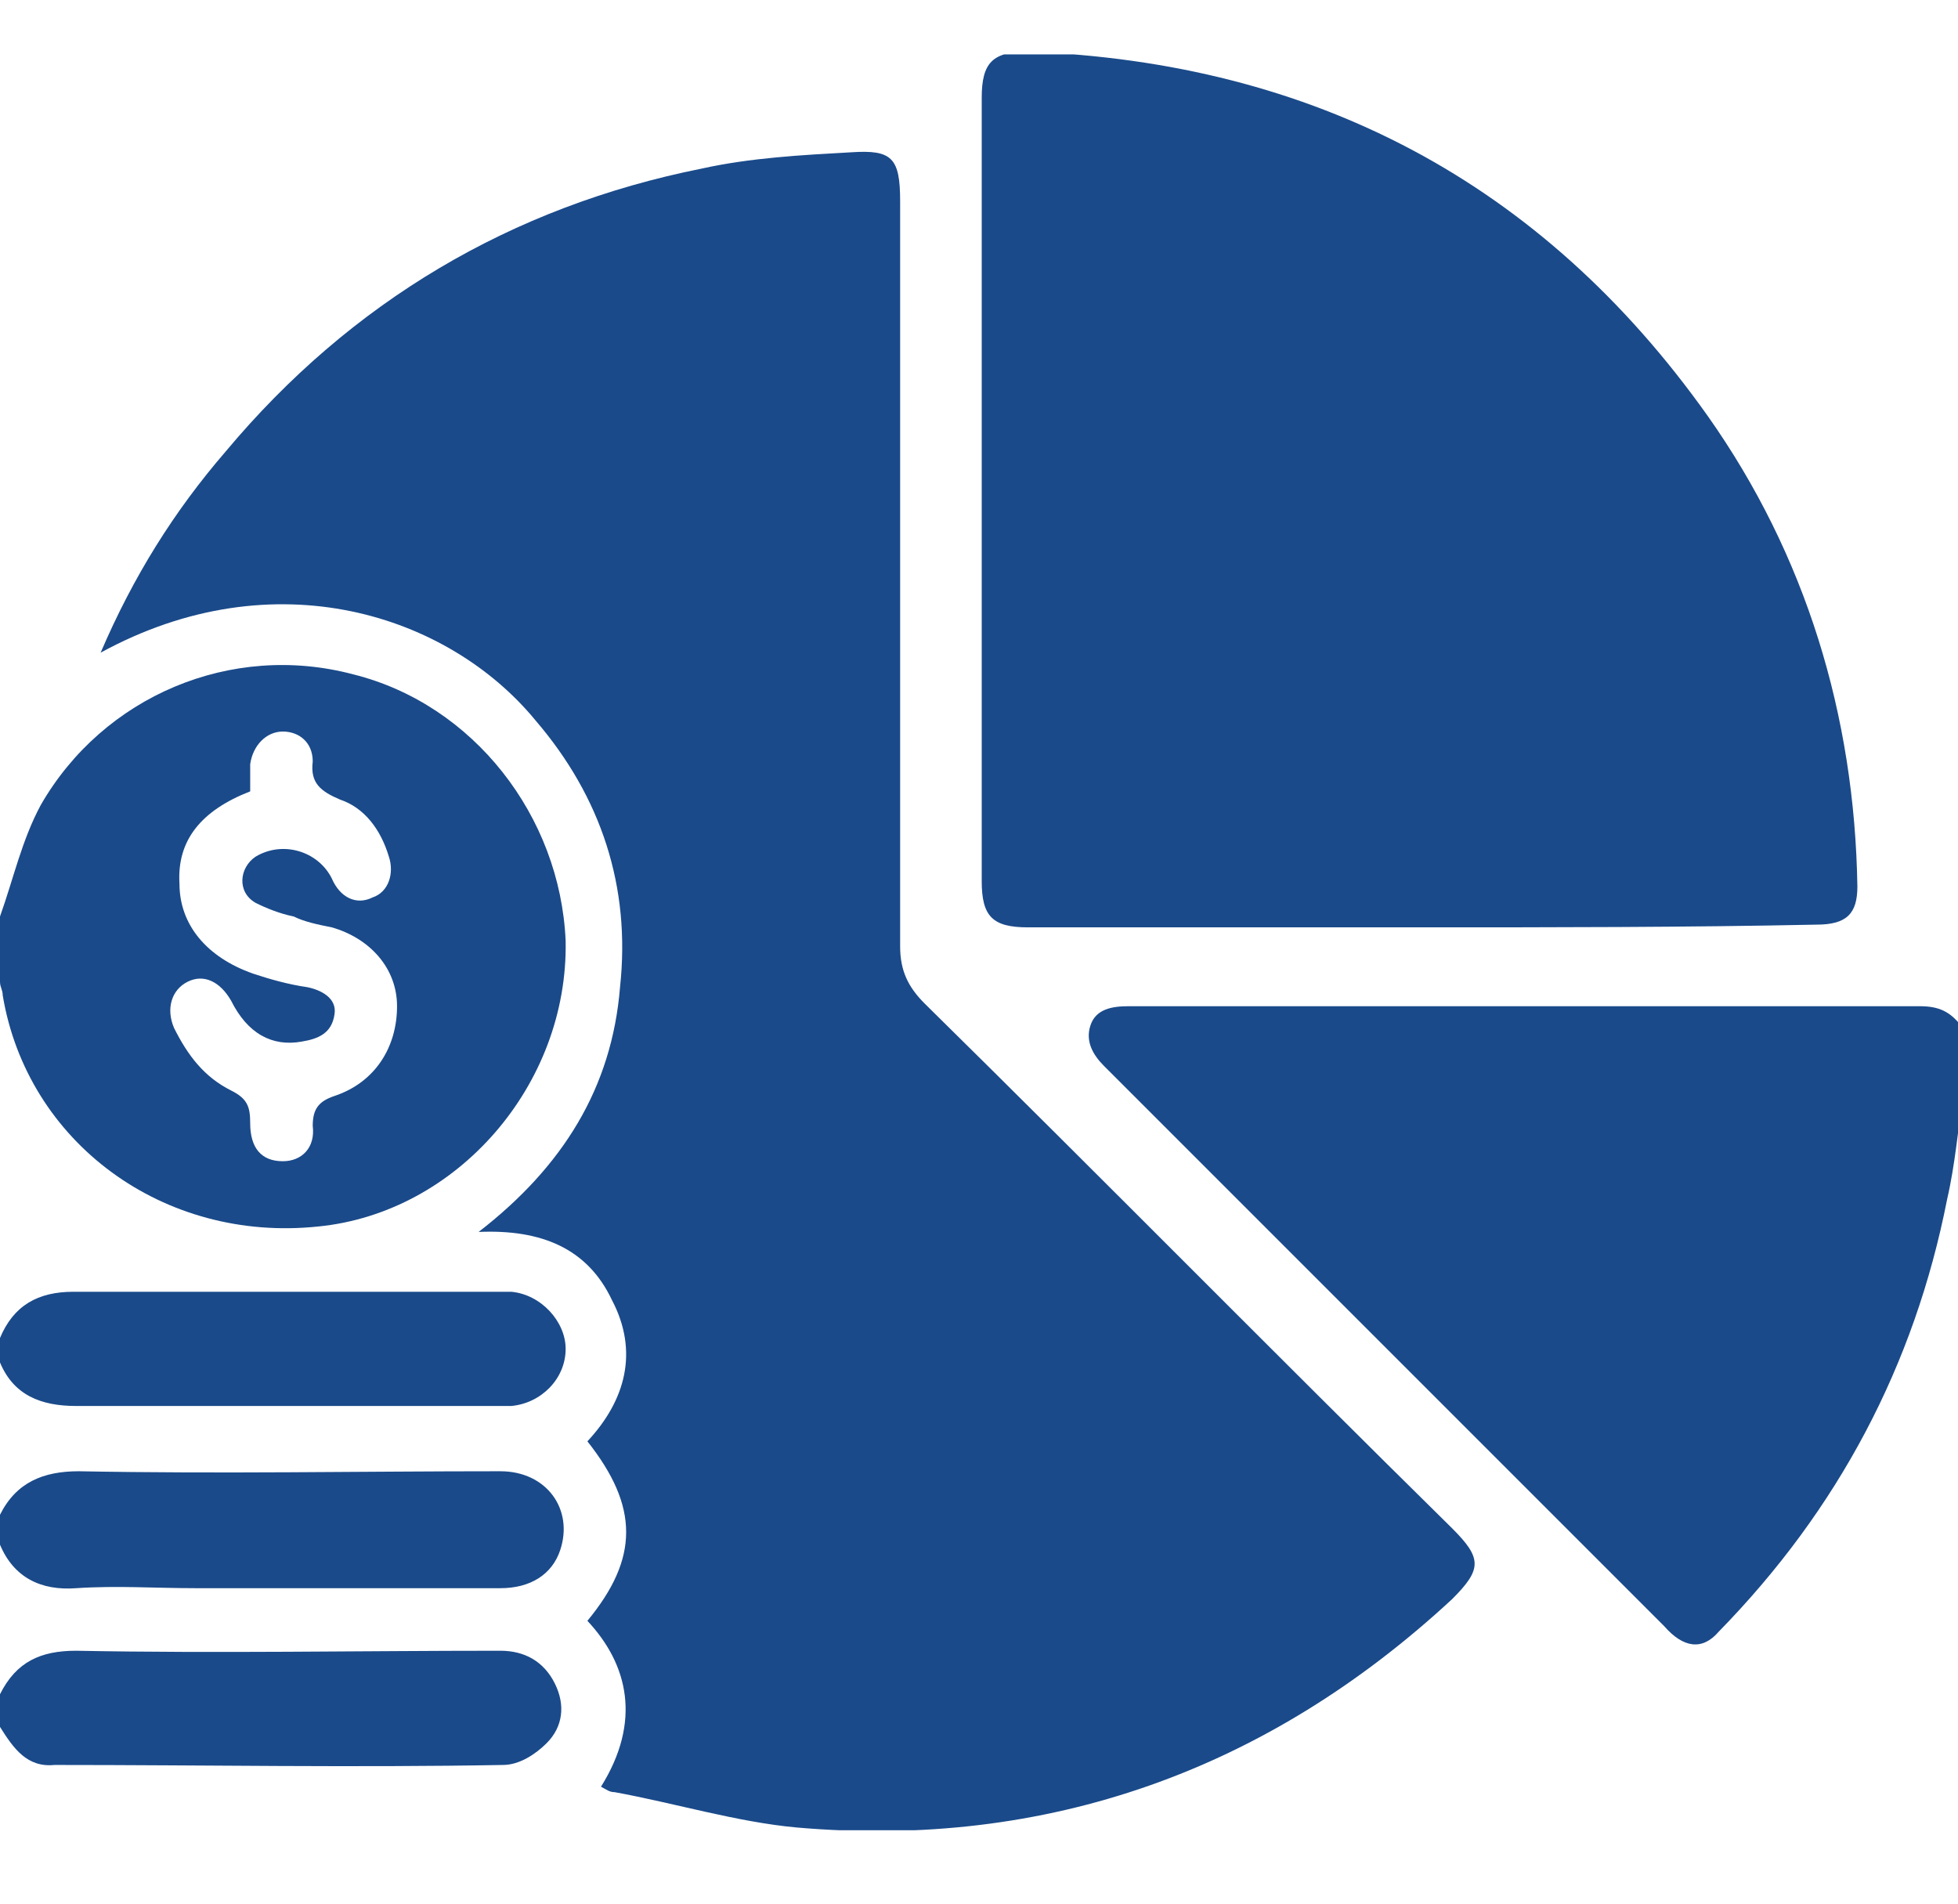 <svg width="72" height="70" viewBox="0 0 72 70" fill="none" xmlns="http://www.w3.org/2000/svg">
<g clip-path="url(#clip0_197_701)">
<g clip-path="url(#clip1_197_701)">
<path d="M72.2 40.2C72 41.5 71.9 42.8 71.6 44.1C70.4 50.2 67.6 55.5 63.2 60C62.6 60.7 61.9 60.6 61.2 59.8C56 54.6 50.8 49.4 45.5 44.1C43.9 42.5 42.2 40.8 40.6 39.2C40.2 38.8 39.9 38.3 40.1 37.7C40.3 37.1 40.9 37 41.5 37C51.2 37 60.9 37 70.6 37C71.3 37 71.7 37.2 72.1 37.7C72.2 38.6 72.2 39.4 72.2 40.2Z" fill="#1A4A8A"/>
<path d="M0 33.7C0.5 32.3 0.8 30.9 1.5 29.6C3.8 25.6 8.5 23.6 13 24.8C17.4 25.9 20.6 30 20.8 34.6C20.9 39.9 16.8 44.6 11.7 45.1C6 45.7 1 42 0.1 36.6C0.1 36.4 0 36.3 0 36.1C0 35.3 0 34.5 0 33.7ZM9.2 29.1C7.4 29.8 6.5 30.9 6.6 32.5C6.6 34 7.6 35.2 9.3 35.8C9.9 36 10.6 36.2 11.3 36.3C11.8 36.4 12.4 36.7 12.3 37.3C12.2 38 11.7 38.2 11.1 38.3C10 38.5 9.1 38 8.5 36.8C8.1 36.1 7.5 35.8 6.9 36.1C6.3 36.4 6.1 37.1 6.4 37.8C6.9 38.8 7.5 39.6 8.5 40.1C9.1 40.4 9.2 40.7 9.2 41.3C9.2 42.2 9.6 42.7 10.4 42.7C11.1 42.7 11.6 42.2 11.5 41.4C11.5 40.8 11.7 40.5 12.3 40.3C13.8 39.8 14.6 38.5 14.6 37C14.6 35.6 13.6 34.5 12.2 34.1C11.7 34 11.2 33.9 10.8 33.7C10.3 33.6 9.8 33.4 9.4 33.2C8.7 32.8 8.8 31.9 9.4 31.5C10.4 30.9 11.7 31.3 12.2 32.3C12.5 33 13.1 33.3 13.7 33C14.3 32.8 14.5 32.1 14.3 31.5C14 30.5 13.4 29.7 12.5 29.4C11.8 29.1 11.4 28.8 11.5 28C11.5 27.3 11 26.9 10.4 26.9C9.8 26.9 9.3 27.4 9.2 28.1C9.2 28.4 9.2 28.8 9.2 29.1Z" fill="#1A4A8A"/>
<path d="M0 49.2C0.5 48 1.4 47.5 2.7 47.5C7.8 47.5 12.9 47.5 18.1 47.5C18.3 47.5 18.6 47.5 18.8 47.5C19.9 47.6 20.8 48.6 20.8 49.6C20.8 50.7 19.9 51.6 18.8 51.7C18.5 51.7 18.3 51.7 18 51.7C12.9 51.7 7.9 51.7 2.8 51.7C1.5 51.7 0.5 51.3 0 50.1C0 49.9 0 49.6 0 49.2Z" fill="#1A4A8A"/>
<path d="M0 55.7C0.6 54.5 1.6 54.1 2.9 54.1C8.1 54.2 13.2 54.1 18.4 54.1C20.1 54.1 21.1 55.5 20.6 57C20.3 57.9 19.5 58.4 18.4 58.4C14.7 58.4 10.9 58.4 7.2 58.4C5.7 58.4 4.3 58.3 2.8 58.4C1.5 58.5 0.5 58 0 56.8C0 56.5 0 56.1 0 55.7Z" fill="#1A4A8A"/>
<path d="M0 62.3C0.6 61.1 1.5 60.7 2.8 60.7C8 60.8 13.2 60.7 18.4 60.7C19.3 60.7 20 61.1 20.4 61.9C20.8 62.7 20.7 63.5 20.1 64.1C19.7 64.5 19.1 64.9 18.5 64.9C13 65 7.5 64.9 2 64.9C1 65 0.5 64.3 0 63.5C0 63.1 0 62.7 0 62.3Z" fill="#1A4A8A"/>
<path d="M3.7 24C4.9 21.2 6.4 18.8 8.3 16.6C12.9 11.1 18.8 7.6 25.8 6.2C27.6 5.8 29.5 5.7 31.3 5.6C32.8 5.5 33.1 5.8 33.1 7.4C33.1 16.5 33.1 25.7 33.1 34.8C33.1 35.7 33.4 36.3 34 36.9C40.5 43.3 46.9 49.8 53.4 56.2C54.5 57.3 54.5 57.7 53.4 58.8C46.6 65.1 38.5 68 29.3 67.2C27.1 67 24.8 66.3 22.6 65.9C22.4 65.9 22.3 65.8 22.1 65.7C23.6 63.3 23.1 61.2 21.6 59.6C23.5 57.3 23.5 55.4 21.6 53C23 51.5 23.5 49.7 22.5 47.8C21.6 45.9 19.9 45.2 17.6 45.3C20.7 42.9 22.5 40 22.8 36.3C23.2 32.6 22.1 29.3 19.7 26.5C16.5 22.6 10.1 20.5 3.7 24Z" fill="#1A4A8A"/>
<path d="M52.3 34.1C47.5 34.1 42.7 34.1 37.8 34.1C36.5 34.1 36.1 33.7 36.1 32.4C36.1 22.8 36.1 13.2 36.1 3.6C36.1 2.3 36.5 1.9 37.8 1.9C48.3 2.3 56.7 6.7 62.8 15.3C66.4 20.4 68.2 26.3 68.3 32.6C68.3 33.6 67.9 34 66.8 34C62 34.1 57.1 34.1 52.3 34.1Z" fill="#1A4A8A"/>
</g>
</g>
<defs>
<clipPath id="clip0_197_701">
<rect width="72" height="70" fill="white"/>
</clipPath>
<clipPath id="clip1_197_701">
<rect width="72.2" height="65.3" fill="white" transform="translate(0 2)"/>
</clipPath>
</defs>
</svg>
